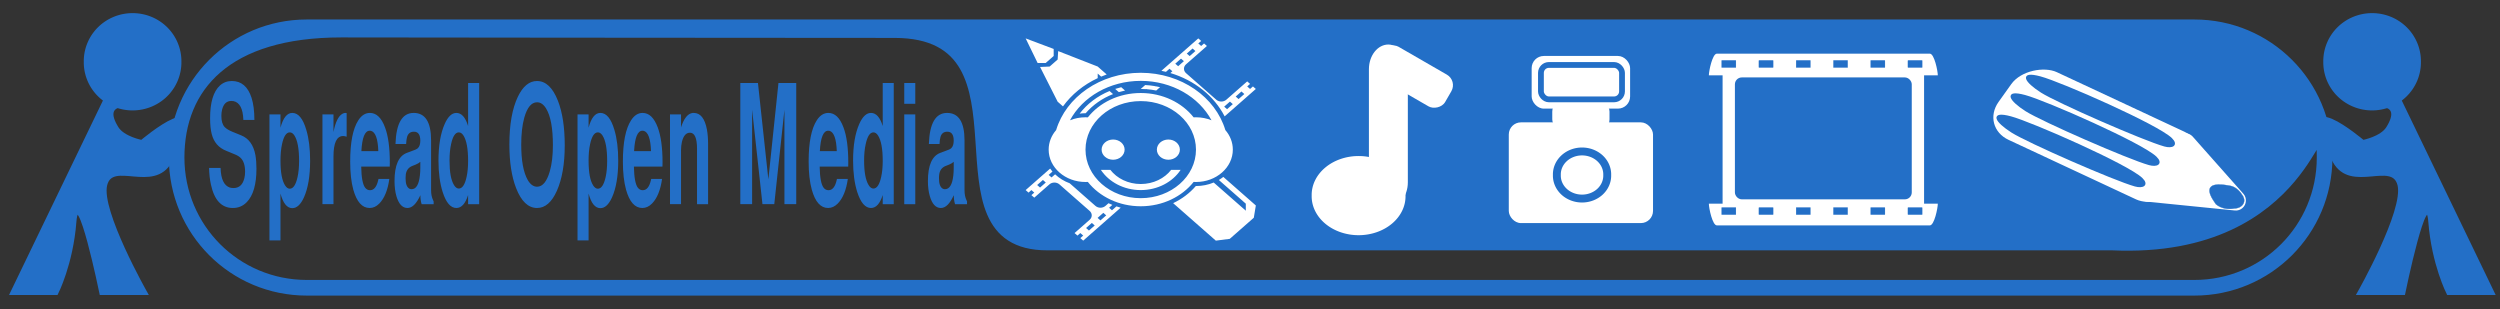 <?xml version="1.0" encoding="UTF-8" standalone="no"?>
<!-- Created with Inkscape (http://www.inkscape.org/) -->
<svg xmlns:rdf="http://www.w3.org/1999/02/22-rdf-syntax-ns#" xmlns="http://www.w3.org/2000/svg" xmlns:cc="http://web.resource.org/cc/" xmlns:dc="http://purl.org/dc/elements/1.1/" xmlns:svg="http://www.w3.org/2000/svg" xmlns:inkscape="http://www.inkscape.org/namespaces/inkscape" xmlns:sodipodi="http://sodipodi.sourceforge.net/DTD/sodipodi-0.dtd" xmlns:ns1="http://sozi.baierouge.fr" xmlns:xlink="http://www.w3.org/1999/xlink" id="svg2308" viewBox="0 0 728 90" version="1.0" inkscape:version="0.91 r13725">
  <rect x="0" y="0" width="728" height="90" fill="#333333" stroke="none"/>
  <g id="layer1">
    <g id="g3728" transform="translate(-98 1.051)">
      <path id="path2751" style="stroke-linejoin:round;fill-rule:evenodd;stroke:#236fc7;stroke-linecap:round;stroke-width:2.3;fill:#236fc7" d="m255.5 30.132a15.556 11.785 0 1 1 -31.11 0 15.556 11.785 0 1 1 31.11 0z" transform="matrix(.851 0 0 1.084 -67.581 -15.726)"/>
      <path id="path3726" style="fill-rule:evenodd;stroke:#236fc7;stroke-width:1px;fill:#236fc7" d="m136.71 29.66s-9.87-1.759-4.66 6.59c1.83 2.928 7.22 3.963 7.22 3.963s21.76-18.401 8.33 5.704c-4.94 8.871-17-0.677-18.88 6.866-1.89 7.542 11.76 31.56 11.76 31.56h-13.02s-6.78-32.998-7.72-20.742c-0.95 12.257-5.29 20.742-5.29 20.742h-13.02l28.68-59.397 6.6 4.714z"/>
    </g>
    <g id="g3732" transform="matrix(-1 0 0 1 827.37 1.051)">
      <path id="path3734" style="stroke-linejoin:round;fill-rule:evenodd;stroke:#236fc7;stroke-linecap:round;stroke-width:2.3;fill:#236fc7" d="m255.5 30.132a15.556 11.785 0 1 1 -31.11 0 15.556 11.785 0 1 1 31.11 0z" transform="matrix(.851 0 0 1.084 -67.581 -15.726)"/>
      <path id="path3736" style="fill-rule:evenodd;stroke:#236fc7;stroke-width:1px;fill:#236fc7" d="m136.71 29.66s-9.87-1.759-4.66 6.59c1.83 2.928 7.22 3.963 7.22 3.963s21.76-18.401 8.33 5.704c-4.94 8.871-17-0.677-18.88 6.866-1.89 7.542 11.76 31.56 11.76 31.56h-13.02s-6.78-32.998-7.72-20.742c-0.95 12.257-5.29 20.742-5.29 20.742h-13.02l28.68-59.397 6.6 4.714z"/>
    </g>
    <path id="rect3740" style="stroke-linejoin:round;fill-rule:evenodd;stroke:#236fc7;stroke-linecap:round;stroke-width:2.276;fill:#236fc7" d="m89.344 6.812c-21.618 0-39.032 17.444-39.032 39.062 0 21.619 17.414 39.064 39.032 39.064h549.66c21.62 0 39.06-17.445 39.06-39.063s-17.44-39.062-39.06-39.062l-549.66-0.001zm10 2.948s117.28 0.142 161.15 0.142c43.48 0 7.51 61.858 44.47 61.858h310.04c58.4 2.667 60.78-46.282 60.78-25.885s-16.38 36.781-36.78 36.781h-549.66c-20.393 0-36.778-16.384-36.778-36.781s13.56-36.115 46.782-36.115z"/>
    <g id="g4843" transform="translate(277.96 1.63)">
      <path id="path3746" style="fill-rule:evenodd;fill:#ffffff" d="m131.33 55.333a13.667 11.333 0 1 1 -27.33 0 13.667 11.333 0 1 1 27.33 0z"/>
      <rect id="rect3748" style="fill-rule:evenodd;fill:#ffffff" ry="7.184" height="47.333" width="11.333" y="11.333" x="120.67"/>
      <rect id="rect3752" style="fill-rule:evenodd;fill:#ffffff" transform="rotate(-60.023)" ry="3.542" width="10.667" y="114.45" x="43.551" height="23.333"/>
    </g>
    <g id="g4848" transform="translate(266.69 1.63)">
      <rect id="rect3754" style="fill-rule:evenodd;fill:#ffffff" ry="3.542" height="29.333" width="42" y="34" x="172.67"/>
      <rect id="rect3756" style="fill-rule:evenodd;fill:#ffffff" ry="3.542" height="9.333" width="16.667" y="27.333" x="185.33"/>
      <rect id="rect3758" style="fill-rule:evenodd;fill:#ffffff" ry="3.542" height="15.333" width="28.667" y="14.667" x="179.33"/>
      <path id="path3760" style="stroke-linejoin:round;fill-rule:evenodd;stroke:#236fc7;stroke-linecap:round;stroke-width:2.3;fill:#ffffff" d="m203.33 49.333a7.333 6.667 0 1 1 -14.66 0 7.333 6.667 0 1 1 14.66 0z" transform="translate(-2)"/>
      <rect id="rect3762" style="stroke-linejoin:round;fill-rule:evenodd;stroke:#236fc7;stroke-linecap:round;stroke-width:1.687;fill:#ffffff" ry="2.314" height="10.02" width="23.613" y="17.286" x="182.03"/>
    </g>
    <g id="g4855" transform="translate(254.29 .297)">
      <path id="rect3764" style="fill-rule:evenodd;fill:#ffffff" d="m245.65 15.333h62.04c1.28 0 2.31 5.033 2.31 6.315h-4v37.371h4c0 1.282-1.03 6.314-2.31 6.314h-62.04c-1.28 0-2.32-5.032-2.32-6.314h4v-37.371h-4c0-1.282 1.04-6.315 2.32-6.315z"/>
      <rect id="rect3766" style="stroke-linejoin:round;fill-rule:evenodd;stroke:#236fc7;stroke-linecap:round;stroke-width:.811;fill:#236fc7" ry="1.606" height="34.689" width="50.689" y="22.655" x="251.32"/>
      <g id="g3795" transform="matrix(1.014 0 0 1 -4.031 0)">
        <rect id="rect3771" style="stroke-linejoin:round;fill-rule:evenodd;stroke:#236fc7;stroke-linecap:round;stroke-width:.057;fill:#236fc7" ry=".098" height="2.109" width="4.109" y="17.279" x="247.61"/>
        <rect id="rect3773" style="stroke-linejoin:round;fill-rule:evenodd;stroke:#236fc7;stroke-linecap:round;stroke-width:.057;fill:#236fc7" ry=".098" height="2.109" width="4.109" y="17.279" x="258.31"/>
        <rect id="rect3775" style="stroke-linejoin:round;fill-rule:evenodd;stroke:#236fc7;stroke-linecap:round;stroke-width:.057;fill:#236fc7" ry=".098" height="2.109" width="4.109" y="17.279" x="269.01"/>
        <rect id="rect3777" style="stroke-linejoin:round;fill-rule:evenodd;stroke:#236fc7;stroke-linecap:round;stroke-width:.057;fill:#236fc7" ry=".098" height="2.109" width="4.109" y="17.279" x="279.71"/>
        <rect id="rect3779" style="stroke-linejoin:round;fill-rule:evenodd;stroke:#236fc7;stroke-linecap:round;stroke-width:.057;fill:#236fc7" ry=".098" height="2.109" width="4.109" y="17.279" x="290.41"/>
        <rect id="rect3781" style="stroke-linejoin:round;fill-rule:evenodd;stroke:#236fc7;stroke-linecap:round;stroke-width:.057;fill:#236fc7" ry=".098" height="2.109" width="4.109" y="17.279" x="301.11"/>
      </g>
      <g id="g3803" transform="matrix(1.014 0 0 1 -4.792 0)">
        <rect id="rect3783" style="stroke-linejoin:round;fill-rule:evenodd;stroke:#236fc7;stroke-linecap:round;stroke-width:.057;fill:#236fc7" ry=".098" height="2.109" width="4.109" y="60.112" x="248.36"/>
        <rect id="rect3785" style="stroke-linejoin:round;fill-rule:evenodd;stroke:#236fc7;stroke-linecap:round;stroke-width:.057;fill:#236fc7" ry=".098" height="2.109" width="4.109" y="60.112" x="259.06"/>
        <rect id="rect3787" style="stroke-linejoin:round;fill-rule:evenodd;stroke:#236fc7;stroke-linecap:round;stroke-width:.057;fill:#236fc7" ry=".098" height="2.109" width="4.109" y="60.112" x="269.76"/>
        <rect id="rect3789" style="stroke-linejoin:round;fill-rule:evenodd;stroke:#236fc7;stroke-linecap:round;stroke-width:.057;fill:#236fc7" ry=".098" height="2.109" width="4.109" y="60.112" x="280.46"/>
        <rect id="rect3791" style="stroke-linejoin:round;fill-rule:evenodd;stroke:#236fc7;stroke-linecap:round;stroke-width:.057;fill:#236fc7" ry=".098" height="2.109" width="4.109" y="60.112" x="291.16"/>
        <rect id="rect3793" style="stroke-linejoin:round;fill-rule:evenodd;stroke:#236fc7;stroke-linecap:round;stroke-width:.057;fill:#236fc7" ry=".098" height="2.109" width="4.109" y="60.112" x="301.86"/>
      </g>
    </g>
    <g id="g4873" transform="translate(248.67 4.308)">
      <g id="g3833">
        <rect id="rect3829" style="fill-rule:evenodd;fill:#ffffff" transform="matrix(.581 -.814 .906 .423 0 0)" ry="8.932" width="24.209" y="290.93" x="111.09" height="58.846"/>
        <path id="path3831" style="stroke-linejoin:round;fill-rule:evenodd;stroke:#ffffff;stroke-linecap:round;stroke-width:5.887;fill:#ffffff" d="m387.66 37.444l14.73 16.612-25.45-2.555 10.72-14.057z"/>
      </g>
      <path id="path3848" style="fill-rule:evenodd;stroke:#236fc7;stroke-width:.554px;fill:#236fc7" d="m337.22 34.061c4.68 2.97 29.79 13.959 35.84 15.655 2.24 0.627 3.79-0.178 1.94-1.981-3.96-3.878-32.08-16.273-38.15-17.9-6.07-1.626-4.3 1.256 0.37 4.226z"/>
      <path id="path3852" style="fill-rule:evenodd;stroke:#236fc7;stroke-width:.554px;fill:#236fc7" d="m345.81 22.425c4.68 2.97 29.79 13.959 35.84 15.655 2.24 0.627 3.78-0.177 1.94-1.98-3.96-3.878-32.08-16.273-38.15-17.9s-4.31 1.255 0.37 4.225z"/>
      <path id="path3854" style="fill-rule:evenodd;stroke:#236fc7;stroke-width:.554px;fill:#236fc7" d="m341.33 27.846c4.68 2.97 29.79 13.959 35.84 15.656 2.24 0.626 3.79-0.178 1.94-1.981-3.96-3.878-32.08-16.273-38.15-17.9s-4.3 1.255 0.37 4.225z"/>
      <path id="path3856" style="fill-rule:evenodd;stroke:#236fc7;stroke-width:.089px;fill:#236fc7" d="m396.62 55.166c1.45 1.223 3.49 1.578 5.32 1.226 1.09-0.014 2.29-0.499 2.74-1.555 0.37-0.847 0.05-1.835-0.52-2.509-0.83-1.286-2.11-2.391-3.68-2.578-1.42-0.249-2.89-0.487-4.32-0.179-0.63 0.144-1.28 0.563-1.38 1.246-0.19 0.947 0.3 1.852 0.73 2.661 0.34 0.583 0.73 1.128 1.11 1.688z"/>
    </g>
    <path id="path5173" style="fill:#ffffff" d="m298.67 11.183l3.49 7.17h2.34l2.33-2.047v-2.054l-8.16-3.069zm50.27 0l-10.74 9.437c0.45 0.091 0.89 0.192 1.33 0.302l1.03-0.905 0.84 0.736-0.59 0.515c7.04 2.105 12.77 6.714 15.81 12.619l9.08-7.981-0.84-0.736-0.84 0.736-0.83-0.736 0.83-0.736-0.83-0.736-6.08 5.337c-0.81 0.714-2.12 0.714-2.93 0l-8.8-7.73c-0.81-0.714-0.81-1.863 0-2.577l6.08-5.337-0.84-0.736-0.84 0.736-0.84-0.736 0.84-0.736-0.84-0.736zm-1.67 2.944l0.83 0.736-1.67 1.473-0.84-0.736 1.68-1.473zm-39.13 0.751l-0.15 2.452-2.33 2.046-2.79 0.125 5.12 10.116 1.55 1.362c2.5-3.454 5.98-6.299 10.11-8.224v-1.332l1.01 0.891c0.53-0.222 1.07-0.442 1.61-0.633l-2.62-2.305-11.51-4.498zm35.77 2.194l0.84 0.736-1.67 1.473-0.84-0.737 1.67-1.472zm-11.73 4.123c-11.81 0-21.76 7.086-24.63 16.682-1.37 1.582-2.18 3.558-2.18 5.698 0 5.201 4.81 9.423 10.73 9.423 0.23 0 0.45-0.009 0.68-0.022 3.39 4.281 9.02 7.089 15.4 7.089 6.39 0 12.02-2.808 15.41-7.089 0.23 0.013 0.45 0.022 0.68 0.022 5.92 0 10.73-4.222 10.73-9.423 0-2.14-0.81-4.116-2.18-5.698-2.87-9.596-12.82-16.682-24.64-16.682zm0 2.355c9.1 0 16.96 4.697 20.61 11.478-1.37-0.562-2.9-0.876-4.52-0.876-0.23 0-0.45 0.009-0.68 0.022-3.39-4.282-9.02-7.09-15.41-7.09-6.38 0-12.01 2.808-15.4 7.09-0.23-0.013-0.45-0.022-0.68-0.022-1.62 0-3.15 0.314-4.52 0.876 3.65-6.781 11.5-11.478 20.6-11.478zm1.3 1.215l-1.3 1.141c0.54 0 1.08 0.022 1.61 0.059l0.07-0.059 0.08 0.067c0.94 0.071 1.85 0.207 2.75 0.39l1.12-0.979c-0.45-0.107-0.9-0.199-1.36-0.28l-0.08 0.066-0.11-0.103c-0.91-0.153-1.83-0.252-2.78-0.302zm-6.98 0.633c-0.59 0.145-1.18 0.313-1.76 0.501l1.06 0.928c0.59-0.176 1.19-0.33 1.81-0.457l-1.11-0.972zm-3.4 1.105c-3.54 1.463-6.55 3.756-8.71 6.588 0.56-0.07 1.13-0.117 1.71-0.117h0.05c2.06-2.407 4.8-4.34 7.97-5.573l-1.02-0.898zm38.41 0.139l0.84 0.737-1.68 1.472-0.83-0.736 1.67-1.473zm-29.33 2.798c8.88 0 16.09 6.332 16.09 14.135 0 7.802-7.21 14.135-16.09 14.135s-16.08-6.333-16.08-14.135c0-7.803 7.2-14.135 16.08-14.135zm25.98 0.147l0.84 0.736-1.68 1.473-0.84-0.736 1.68-1.473zm-34.02 11.043c-1.85 0-3.35 1.319-3.35 2.945 0 1.625 1.5 2.944 3.35 2.944s3.35-1.319 3.35-2.944c0-1.626-1.5-2.945-3.35-2.945zm16.09 0c-1.85 0-3.35 1.319-3.35 2.945 0 1.625 1.5 2.944 3.35 2.944s3.35-1.319 3.35-2.944c0-1.626-1.5-2.945-3.35-2.945zm-34.43 8.459l-7.13 6.265 0.84 0.736 0.83-0.736 0.84 0.736-0.84 0.736 0.84 0.736 4.4-3.865c0.81-0.713 2.12-0.713 2.93 0l8.8 7.73c0.81 0.714 0.81 1.863 0 2.577l-4.4 3.865 0.84 0.736 0.84-0.736 0.84 0.736-0.84 0.736 0.84 0.736 10.92-9.599c-0.42-0.114-0.84-0.239-1.25-0.376l-1.29 1.141-0.84-0.736 0.95-0.839c-0.38-0.153-0.75-0.313-1.12-0.486l-0.88 0.773c-0.81 0.714-2.12 0.714-2.93 0l-7.49-6.582c-1.63-0.592-3.07-1.494-4.25-2.613l-1.04 0.913-0.84-0.736 1.11-0.972c-0.25-0.281-0.47-0.575-0.68-0.876zm14.77 0.375c2.32 3.519 6.66 5.89 11.61 5.89 4.96 0 9.3-2.371 11.62-5.89h-2.76c-1.93 2.486-5.17 4.123-8.86 4.123-3.68 0-6.92-1.637-8.85-4.123h-2.76zm35.66 2.054c-0.41 0.321-0.84 0.629-1.3 0.898l7.85 6.898v2.047l-9.35-8.208c-1.56 0.656-3.31 1.023-5.16 1.023h-0.05c-1.76 2.051-4.01 3.76-6.6 4.984l12.43 10.917s4.06-0.522 4.06-0.522l7-6.147 0.59-3.571-9.47-8.319zm-52.53 0.891l0.83 0.736-1.67 1.473-0.84-0.737 1.68-1.472zm17.59 9.57l0.84 0.737-1.68 1.472-0.83-0.736 1.67-1.473zm-3.35 2.945l0.84 0.736-1.68 1.473-0.84-0.737 1.68-1.472z"/>
    <path id="path5175" style="fill:#236fc7" d="m74.078 34.915h-3.214c-0.107-3.259-1.063-5.082-2.869-5.469-0.199-0.033-0.413-0.049-0.643-0.049-1.377 0-2.272 0.855-2.686 2.565-0.137 0.549-0.206 1.146-0.206 1.791 0 1.485 0.321 2.565 0.964 3.243 0.459 0.484 1.193 0.936 2.203 1.355l2.617 1.065c2.219 0.903 3.596 2.823 4.132 5.759 0.199 1.13 0.298 2.453 0.299 3.969-0.001 4.55-0.942 7.792-2.824 9.728-1.102 1.13-2.448 1.694-4.04 1.694-3.29 0-5.425-2.291-6.404-6.872-0.306-1.388-0.482-2.985-0.528-4.792h3.351c0.092 3.227 0.987 5.13 2.686 5.711 0.337 0.097 0.696 0.145 1.079 0.145 1.652 0 2.708-0.968 3.167-2.904 0.138-0.548 0.207-1.161 0.207-1.839 0-1.871-0.444-3.226-1.331-4.065-0.444-0.42-1.049-0.775-1.814-1.065l-2.341-0.968c-2.204-0.871-3.612-2.484-4.224-4.84-0.321-1.226-0.482-2.775-0.482-4.646 0-4.614 0.957-7.792 2.87-9.535 0.964-0.871 2.119-1.307 3.466-1.307 2.77 0 4.682 1.63 5.738 4.889 0.551 1.742 0.827 3.888 0.827 6.437m11.04-2.033c1.76 0 3.122 1.662 4.086 4.985 0.734 2.452 1.102 5.421 1.102 8.906 0 4.485-0.605 8.066-1.814 10.744-0.949 2.065-2.073 3.098-3.374 3.098-1.53 0-2.678-1.42-3.443-4.259v13.648h-3.214v-36.686h3.214v3.872c0.765-2.872 1.913-4.308 3.443-4.308m-0.735 5.663c-1.025 0-1.782 1.161-2.272 3.484-0.291 1.356-0.436 2.937-0.436 4.744 0 3.42 0.444 5.824 1.331 7.211 0.413 0.645 0.872 0.968 1.377 0.968 0.995 0 1.745-1.113 2.25-3.339 0.306-1.356 0.459-2.937 0.459-4.744 0-3.517-0.451-5.985-1.354-7.405-0.398-0.613-0.85-0.919-1.355-0.919m9.511-5.227h3.214v5.13c0.566-2.904 1.438-4.679 2.616-5.324 0.276-0.161 0.556-0.242 0.826-0.242 0.14 0 0.27 0.016 0.39 0.048v6.873c-0.38-0.129-0.72-0.193-1.009-0.193-1.882 0-2.823 1.984-2.823 5.953v13.89h-3.214v-26.135m13.816-0.436c1.89 0 3.36 1.404 4.4 4.211 0.94 2.484 1.4 5.904 1.4 10.26 0 0.388-0.01 0.775-0.02 1.162h-8.31c0.06 3.194 0.44 5.243 1.15 6.147 0.37 0.484 0.84 0.726 1.42 0.726 1.15 0 1.94-0.984 2.39-2.953 0.03-0.096 0.05-0.209 0.07-0.338h3.16c-0.45 3.258-1.43 5.646-2.91 7.163-0.86 0.871-1.8 1.306-2.82 1.306-2.18 0-3.76-1.774-4.76-5.324-0.61-2.226-0.91-4.952-0.91-8.179 0-5.582 0.79-9.599 2.38-12.051 0.92-1.42 2.04-2.13 3.36-2.13m2.45 11.132c-0.12-3.549-0.82-5.518-2.09-5.905-0.14-0.032-0.27-0.048-0.41-0.048-1.41 0-2.22 1.984-2.43 5.953h4.93m8.49 16.552c-1.47 0-2.54-1.145-3.22-3.436-0.36-1.258-0.55-2.726-0.55-4.404 0-4.614 1.22-7.357 3.65-8.228l1.29-0.484c0.99-0.323 1.61-0.613 1.86-0.871 0.47-0.452 0.71-1.178 0.71-2.178 0-1.743-0.62-2.614-1.86-2.614-1.04 0-1.71 0.516-2 1.549-0.14 0.484-0.23 1.162-0.27 2.033h-3.1c0.2-6.034 1.96-9.051 5.3-9.051 3.38 0 5.07 2.678 5.07 8.034v14.52c0 1.097 0.2 2.065 0.6 2.904 0.05 0.097 0.09 0.194 0.14 0.29v0.823h-3.49c-0.25-0.774-0.37-1.645-0.37-2.613-1.13 2.484-2.39 3.726-3.76 3.726m3.74-11.615v-1.84c-0.29 0.291-0.74 0.565-1.36 0.823l-1.1 0.436c-1.01 0.451-1.6 1.258-1.77 2.42-0.04 0.322-0.06 0.71-0.06 1.161 0 1.581 0.37 2.582 1.12 3.001 0.18 0.097 0.39 0.145 0.62 0.145 1.33 0 2.14-1.339 2.43-4.017 0.08-0.645 0.12-1.355 0.12-2.129m10.5 11.615c-1.67 0-3-1.548-3.99-4.646-0.81-2.549-1.22-5.598-1.22-9.147 0-4.421 0.61-7.986 1.82-10.697 0.94-2.129 2.08-3.194 3.39-3.194 1.5 0 2.64 1.275 3.42 3.824v-12.536h3.22v35.283h-3.22v-2.662c-0.79 2.517-1.93 3.775-3.42 3.775m0.71-22.021c-1.01 0-1.76 1.145-2.25 3.436-0.3 1.355-0.45 2.952-0.45 4.792 0 3.323 0.43 5.695 1.3 7.114 0.42 0.678 0.88 1.017 1.4 1.017 1.03 0 1.79-1.146 2.28-3.437 0.29-1.323 0.43-2.855 0.43-4.598 0-3.517-0.45-5.985-1.35-7.405-0.4-0.613-0.85-0.919-1.36-0.919m14.73 3.533c0-5.808 0.82-10.438 2.46-13.891 1.47-3.065 3.33-4.598 5.58-4.598 2.57 0 4.6 1.92 6.1 5.76 1.32 3.388 1.98 7.711 1.98 12.971 0 5.421-0.77 9.841-2.3 13.261-1.48 3.324-3.4 4.985-5.76 4.985-2.57 0-4.61-1.936-6.11-5.808-1.3-3.355-1.95-7.582-1.95-12.68m8.06-12.294c-1.65 0.001-2.9 1.517-3.74 4.55-0.58 2.13-0.87 4.711-0.87 7.744 0 4.646 0.62 8.083 1.88 10.309 0.76 1.323 1.67 1.984 2.73 1.984 1.61 0 2.84-1.484 3.7-4.452 0.61-2.098 0.91-4.647 0.91-7.648 0-4.968-0.66-8.534-1.99-10.696-0.74-1.194-1.61-1.79-2.62-1.791m18.44 3.098c1.76 0 3.12 1.662 4.09 4.985 0.73 2.452 1.1 5.421 1.1 8.906 0 4.485-0.61 8.066-1.82 10.744-0.94 2.065-2.07 3.098-3.37 3.098-1.53 0-2.68-1.42-3.44-4.259v13.648h-3.22v-36.686h3.22v3.872c0.76-2.872 1.91-4.308 3.44-4.308m-0.73 5.663c-1.03 0-1.79 1.161-2.28 3.484-0.29 1.356-0.43 2.937-0.43 4.744 0 3.42 0.44 5.824 1.33 7.211 0.41 0.645 0.87 0.968 1.38 0.968 0.99 0 1.74-1.113 2.25-3.339 0.3-1.356 0.45-2.937 0.45-4.744 0-3.517-0.45-5.985-1.35-7.405-0.4-0.613-0.85-0.919-1.35-0.919m13.02-5.663c1.9 0 3.36 1.404 4.41 4.211 0.93 2.484 1.4 5.904 1.4 10.26 0 0.388-0.01 0.775-0.03 1.162h-8.31c0.06 3.194 0.45 5.243 1.15 6.147 0.37 0.484 0.84 0.726 1.42 0.726 1.15 0 1.95-0.984 2.39-2.953 0.03-0.096 0.06-0.209 0.07-0.338h3.17c-0.46 3.258-1.43 5.646-2.92 7.163-0.85 0.871-1.8 1.306-2.82 1.306-2.17 0-3.76-1.774-4.75-5.324-0.61-2.226-0.92-4.952-0.92-8.179 0-5.582 0.8-9.599 2.39-12.051 0.92-1.42 2.03-2.13 3.35-2.13m2.45 11.132c-0.12-3.549-0.81-5.518-2.08-5.905-0.14-0.032-0.28-0.048-0.42-0.048-1.41 0-2.22 1.984-2.43 5.953h4.93m5.53-10.696h3.21v3.775c0.84-2.646 1.98-4.05 3.42-4.211h0.3c1.94 0 3.22 1.629 3.83 4.888 0.22 1.226 0.33 2.614 0.33 4.163v17.52h-3.22v-16.117c0-3.13-0.69-4.694-2.06-4.694-1.14 0-1.92 0.903-2.35 2.71-0.16 0.71-0.25 1.516-0.25 2.42v15.681h-3.21v-26.135m23.91-1.356v27.491h-3.44v-35.283h5.14l3.03 28.072 2.94-28.072h5.18v35.283h-3.44v-27.491l-2.96 27.491h-3.44l-3.01-27.491m22.2 0.92c1.89 0 3.36 1.404 4.4 4.211 0.94 2.484 1.4 5.904 1.4 10.26 0 0.388 0 0.775-0.02 1.162h-8.31c0.06 3.194 0.44 5.243 1.15 6.147 0.37 0.484 0.84 0.726 1.42 0.726 1.15 0 1.95-0.984 2.39-2.953 0.03-0.096 0.05-0.209 0.07-0.338h3.17c-0.46 3.258-1.44 5.646-2.92 7.163-0.86 0.871-1.8 1.306-2.82 1.306-2.18 0-3.76-1.774-4.75-5.324-0.62-2.226-0.92-4.952-0.92-8.179 0-5.582 0.79-9.599 2.38-12.051 0.92-1.42 2.04-2.13 3.36-2.13m2.45 11.132c-0.12-3.549-0.82-5.518-2.09-5.905-0.13-0.032-0.27-0.048-0.41-0.048-1.41 0-2.22 1.984-2.43 5.953h4.93m9.96 16.552c-1.67 0-3-1.548-4-4.646-0.81-2.549-1.21-5.598-1.21-9.147 0-4.421 0.6-7.986 1.81-10.697 0.95-2.129 2.08-3.194 3.4-3.194 1.5 0 2.64 1.275 3.42 3.824v-12.536h3.21v35.283h-3.21v-2.662c-0.8 2.517-1.94 3.775-3.42 3.775m0.71-22.021c-1.01 0-1.76 1.145-2.25 3.436-0.31 1.355-0.46 2.952-0.46 4.792 0 3.323 0.44 5.695 1.31 7.114 0.41 0.678 0.88 1.017 1.4 1.017 1.02 0 1.78-1.146 2.27-3.437 0.29-1.323 0.44-2.855 0.44-4.598 0-3.517-0.46-5.985-1.36-7.405-0.4-0.613-0.85-0.919-1.35-0.919m12.19-14.375v6.05h-3.21v-6.05h3.21m0 9.148v26.135h-3.21v-26.135h3.21m7.45 27.248c-1.47 0-2.54-1.145-3.21-3.436-0.37-1.258-0.56-2.726-0.56-4.404 0-4.614 1.22-7.357 3.65-8.228l1.29-0.484c0.99-0.323 1.61-0.613 1.86-0.871 0.47-0.452 0.71-1.178 0.71-2.178 0-1.743-0.62-2.614-1.86-2.614-1.04 0-1.71 0.516-2 1.549-0.13 0.484-0.23 1.162-0.27 2.033h-3.1c0.2-6.034 1.97-9.051 5.3-9.051 3.38 0 5.08 2.678 5.08 8.034v14.52c0 1.097 0.19 2.065 0.59 2.904 0.05 0.097 0.09 0.194 0.14 0.29v0.823h-3.49c-0.24-0.774-0.37-1.645-0.37-2.613-1.13 2.484-2.38 3.726-3.76 3.726m3.74-11.615v-1.84c-0.29 0.291-0.74 0.565-1.35 0.823l-1.11 0.436c-1.01 0.451-1.6 1.258-1.76 2.42-0.05 0.322-0.07 0.71-0.07 1.161 0 1.581 0.37 2.582 1.12 3.001 0.19 0.097 0.39 0.145 0.62 0.145 1.33 0 2.14-1.339 2.44-4.017 0.07-0.645 0.11-1.355 0.11-2.129"/>
  </g>
</svg>
